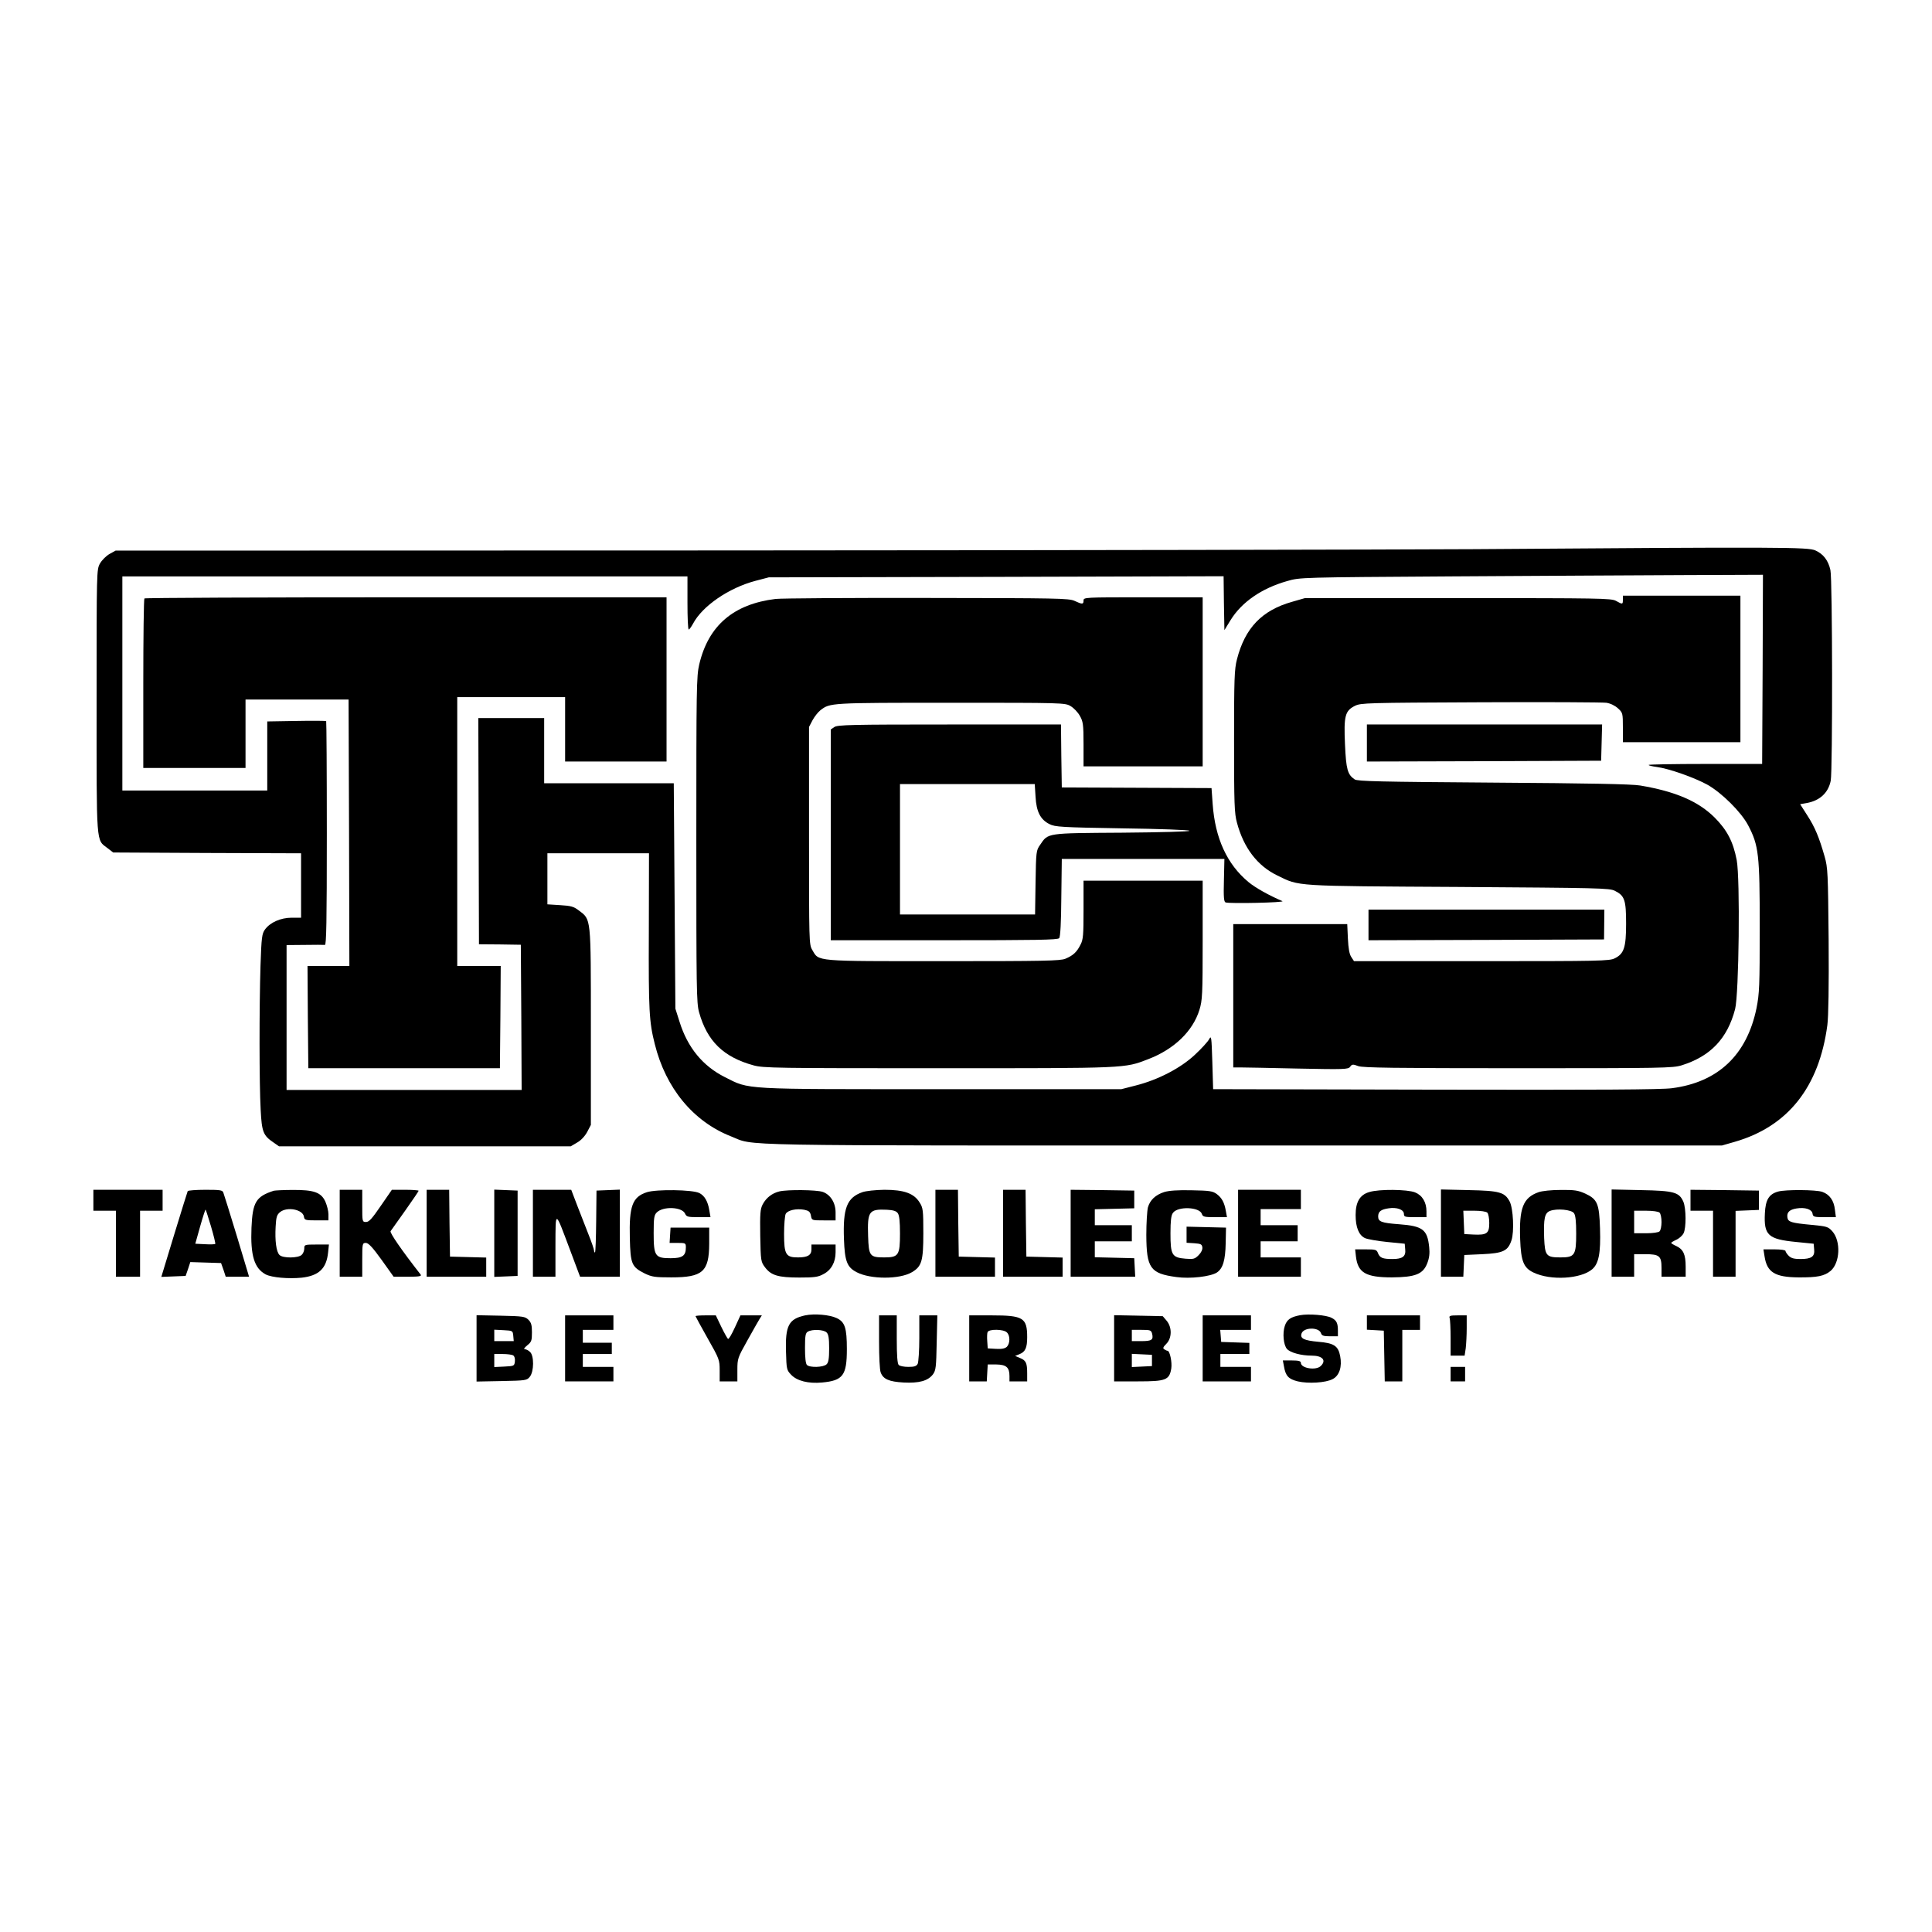 <?xml version="1.0" standalone="no"?>
<!DOCTYPE svg PUBLIC "-//W3C//DTD SVG 20010904//EN"
 "http://www.w3.org/TR/2001/REC-SVG-20010904/DTD/svg10.dtd">
<svg version="1.0" xmlns="http://www.w3.org/2000/svg"
 width="1200pt" height="1200pt" viewBox="0 0 1200 1200"
 preserveAspectRatio="xMidYMid meet">
<g transform="translate(0,1200) scale(0.1,-0.1)"
fill="#000000" stroke="none">
<path d="M9160 8589 c-525 -3 -2640 -7 -4699 -8 l-3743 -1 -38 -21 c-21 -12
-47 -38 -59 -59 -21 -38 -21 -41 -21 -855 0 -909 -4 -858 68 -913 l35 -27 584
-3 583 -2 0 -200 0 -200 -58 0 c-68 0 -134 -29 -166 -73 -19 -26 -22 -48 -28
-225 -8 -259 -8 -734 1 -894 7 -140 16 -161 81 -205 l33 -23 906 0 906 0 39
23 c25 14 48 39 63 66 l23 44 0 611 c0 686 2 663 -75 721 -31 24 -48 29 -116
33 l-79 5 0 158 0 159 315 0 316 0 -1 -487 c-2 -491 2 -560 37 -698 68 -274
239 -481 473 -573 156 -61 -84 -57 3170 -57 l2985 0 80 23 c330 95 524 340
575 725 7 53 10 242 8 527 -4 417 -5 450 -25 520 -34 119 -60 182 -108 256
l-44 69 40 7 c83 15 135 64 150 139 12 64 11 1254 -2 1308 -13 60 -44 100 -93
122 -46 21 -200 22 -2116 8z m1788 -746 l-3 -588 -353 0 c-193 0 -352 -3 -352
-6 0 -4 23 -9 52 -13 75 -10 233 -66 313 -110 89 -50 210 -170 253 -252 66
-126 72 -181 72 -632 0 -367 -2 -413 -20 -504 -60 -291 -239 -460 -525 -497
-66 -9 -460 -11 -1470 -9 l-1380 3 -5 169 c-5 157 -6 167 -20 141 -8 -15 -48
-59 -89 -97 -89 -83 -228 -155 -366 -190 l-90 -23 -1115 0 c-1254 0 -1191 -4
-1348 75 -137 69 -231 183 -281 343 l-26 82 -5 700 -5 700 -403 0 -402 0 0
203 0 202 -205 0 -204 0 2 -702 2 -703 130 -1 130 -2 3 -451 2 -451 -730 0
-730 0 0 450 0 450 113 1 c61 1 118 1 125 0 9 -2 12 143 12 692 0 381 -2 696
-4 698 -2 2 -86 3 -185 1 l-181 -3 0 -214 0 -215 -450 0 -450 0 0 665 0 665
1755 0 1755 0 0 -165 c0 -91 3 -165 8 -165 4 0 16 17 27 37 58 109 221 221
386 265 l84 22 1412 3 1413 4 2 -167 3 -168 38 62 c69 112 193 198 352 243 80
23 81 23 1020 29 517 3 1164 7 1438 8 l497 2 -2 -587z"/>
<path d="M10080 8275 c0 -30 -2 -30 -43 -7 -30 16 -96 17 -982 17 l-950 0 -80
-23 c-187 -53 -292 -162 -342 -357 -16 -62 -18 -120 -18 -510 0 -389 2 -447
18 -505 42 -157 127 -268 251 -328 140 -68 93 -65 1126 -71 867 -6 938 -7 970
-24 61 -30 70 -57 70 -204 0 -148 -13 -187 -70 -215 -32 -17 -93 -18 -827 -18
l-793 0 -17 26 c-12 18 -18 54 -21 115 l-4 89 -354 0 -354 0 0 -445 0 -445 43
0 c23 0 183 -3 356 -7 293 -6 315 -5 327 11 11 16 17 17 51 4 31 -10 217 -13
993 -13 899 0 959 1 1015 18 179 56 284 166 332 349 24 93 32 809 10 926 -22
114 -59 185 -136 263 -102 102 -244 163 -463 200 -51 9 -322 14 -913 18 -701
5 -844 8 -861 20 -44 30 -53 61 -60 217 -8 177 0 209 62 240 37 18 72 19 779
22 407 2 759 0 782 -3 26 -4 53 -17 73 -35 29 -27 30 -30 30 -119 l0 -91 365
0 365 0 0 455 0 455 -365 0 -365 0 0 -25z"/>
<path d="M897 8283 c-4 -3 -7 -242 -7 -530 l0 -523 318 0 317 0 0 212 0 213
320 0 320 0 3 -827 2 -828 -130 0 -130 0 2 -317 3 -318 595 0 595 0 3 318 2
317 -135 0 -135 0 0 835 0 835 335 0 335 0 0 -200 0 -200 315 0 315 0 0 510 0
510 -1618 0 c-890 0 -1622 -3 -1625 -7z"/>
<path d="M4818 8280 c-262 -32 -418 -165 -475 -407 -17 -73 -18 -147 -18
-1088 0 -926 1 -1015 17 -1072 50 -180 152 -279 338 -330 60 -17 142 -18 1150
-18 1177 0 1153 -1 1301 56 162 62 278 174 319 307 18 59 20 93 20 433 l0 369
-370 0 -370 0 0 -180 c0 -158 -2 -186 -19 -218 -23 -46 -46 -67 -94 -87 -32
-13 -131 -15 -759 -15 -808 0 -770 -3 -813 70 -20 34 -20 49 -20 710 l0 675
22 42 c12 22 34 50 48 61 60 47 59 47 810 47 698 0 711 0 745 -21 19 -11 45
-38 57 -60 20 -35 23 -53 23 -176 l0 -138 370 0 370 0 0 525 0 525 -370 0
c-363 0 -370 0 -370 -20 0 -24 -7 -25 -56 -2 -36 16 -104 17 -914 18 -481 1
-905 -2 -942 -6z"/>
<path d="M5182 7484 l-22 -15 0 -655 0 -654 704 0 c573 0 706 2 715 13 7 9 12
97 13 253 l3 239 505 0 505 0 -3 -133 c-3 -104 0 -133 10 -137 24 -9 375 -1
353 8 -84 36 -168 83 -210 118 -134 111 -208 273 -223 486 l-7 98 -465 2 -465
2 -3 196 -2 195 -693 0 c-611 0 -695 -2 -715 -16z m1250 -433 c5 -92 30 -142
87 -170 33 -17 74 -20 451 -26 230 -3 416 -10 418 -15 2 -5 -175 -10 -420 -12
-473 -3 -457 -1 -508 -76 -24 -34 -25 -42 -28 -234 l-3 -198 -420 0 -419 0 0
405 0 405 419 0 418 0 5 -79z"/>
<path d="M8490 7385 l0 -115 728 2 727 3 3 113 3 112 -731 0 -730 0 0 -115z"/>
<path d="M8500 6255 l0 -95 731 2 732 3 1 92 1 93 -732 0 -733 0 0 -95z"/>
<path d="M580 4545 l0 -65 70 0 70 0 0 -205 0 -205 75 0 75 0 0 205 0 205 70
0 70 0 0 65 0 65 -215 0 -215 0 0 -65z"/>
<path d="M1166 4602 c-2 -4 -40 -126 -84 -270 l-80 -263 76 3 75 3 15 43 14
43 96 -3 95 -3 15 -42 14 -43 73 0 72 0 -76 253 c-42 138 -80 260 -84 270 -5
15 -21 17 -111 17 -58 0 -107 -4 -110 -8z m145 -221 c17 -57 28 -105 26 -107
-3 -3 -31 -4 -64 -2 l-60 3 30 107 c17 60 32 106 34 105 2 -2 17 -50 34 -106z"/>
<path d="M1700 4604 c-110 -36 -131 -70 -138 -229 -7 -173 17 -253 89 -291 38
-19 139 -28 222 -20 108 12 155 57 165 158 l5 48 -77 0 c-74 0 -76 -1 -76 -24
0 -14 -7 -32 -16 -40 -21 -21 -117 -22 -138 -1 -20 20 -29 88 -24 176 3 60 8
74 27 90 44 36 143 17 149 -29 3 -20 9 -22 78 -22 l74 0 0 38 c0 20 -9 55 -19
78 -26 58 -71 74 -204 73 -56 0 -109 -3 -117 -5z"/>
<path d="M2110 4340 l0 -270 70 0 70 0 0 105 c0 102 1 105 23 105 16 -1 41
-27 97 -105 l75 -105 89 0 c69 0 86 3 79 13 -118 151 -193 260 -187 270 4 6
45 64 91 128 45 64 83 119 83 123 0 3 -37 6 -83 6 l-83 0 -69 -100 c-54 -79
-73 -100 -91 -100 -24 0 -24 2 -24 100 l0 100 -70 0 -70 0 0 -270z"/>
<path d="M2650 4340 l0 -270 185 0 185 0 0 60 0 59 -112 3 -113 3 -3 208 -2
207 -70 0 -70 0 0 -270z"/>
<path d="M3070 4340 l0 -271 73 3 72 3 0 265 0 265 -72 3 -73 3 0 -271z"/>
<path d="M3310 4340 l0 -270 70 0 70 0 0 193 c1 224 -4 225 90 -25 l63 -168
124 0 123 0 0 270 0 271 -72 -3 -73 -3 -2 -189 c-1 -103 -4 -191 -7 -194 -3
-3 -6 1 -6 9 0 8 -15 53 -34 100 -18 46 -50 128 -71 182 l-37 97 -119 0 -119
0 0 -270z"/>
<path d="M4018 4595 c-90 -29 -111 -86 -106 -286 4 -160 11 -178 93 -219 44
-21 62 -24 165 -24 194 0 234 35 235 208 l0 101 -120 0 -120 0 -3 -47 -3 -48
50 0 c49 0 51 -1 51 -28 0 -52 -21 -67 -95 -67 -96 0 -105 13 -105 156 0 94 3
112 19 128 40 40 157 35 176 -7 9 -20 17 -22 84 -22 l74 0 -7 41 c-9 57 -30
93 -63 109 -42 21 -265 24 -325 5z"/>
<path d="M4841 4600 c-45 -11 -82 -39 -104 -81 -15 -29 -17 -56 -15 -195 3
-158 4 -161 30 -196 38 -50 82 -63 213 -63 92 0 117 3 149 21 49 25 76 74 76
136 l0 48 -75 0 -75 0 0 -30 c0 -36 -23 -50 -84 -50 -75 0 -86 18 -86 146 0
58 5 114 10 124 12 23 66 35 115 26 29 -6 37 -12 42 -37 5 -29 6 -29 79 -29
l74 0 0 49 c0 61 -32 111 -80 128 -39 13 -217 15 -269 3z"/>
<path d="M5356 4595 c-96 -34 -121 -99 -114 -292 5 -137 19 -174 79 -205 86
-45 267 -45 343 0 61 36 71 69 71 242 0 144 -2 158 -23 191 -35 57 -97 79
-219 79 -57 -1 -114 -7 -137 -15z m220 -130 c10 -13 14 -52 14 -127 0 -135 -9
-148 -98 -148 -90 0 -96 9 -100 132 -5 155 5 169 117 164 39 -2 58 -8 67 -21z"/>
<path d="M5810 4340 l0 -270 185 0 185 0 0 60 0 59 -112 3 -113 3 -3 208 -2
207 -70 0 -70 0 0 -270z"/>
<path d="M6230 4340 l0 -270 185 0 185 0 0 60 0 59 -112 3 -113 3 -3 208 -2
207 -70 0 -70 0 0 -270z"/>
<path d="M6650 4340 l0 -270 200 0 201 0 -3 58 -3 57 -122 3 -123 3 0 49 0 50
115 0 115 0 0 50 0 50 -115 0 -115 0 0 50 0 49 123 3 122 3 0 55 0 55 -197 3
-198 2 0 -270z"/>
<path d="M7231 4596 c-55 -18 -88 -50 -101 -95 -5 -20 -10 -97 -10 -171 1
-207 24 -240 187 -262 86 -12 212 3 251 28 38 25 53 77 55 183 l2 96 -122 3
-123 3 0 -50 0 -50 48 -3 c40 -3 47 -6 50 -25 2 -14 -7 -33 -23 -49 -24 -24
-32 -26 -82 -22 -84 7 -93 23 -93 157 0 77 4 112 15 127 29 43 166 38 180 -6
6 -18 15 -20 81 -20 l75 0 -7 38 c-9 53 -25 82 -57 106 -25 18 -44 21 -155 23
-88 2 -141 -2 -171 -11z"/>
<path d="M7690 4340 l0 -270 195 0 195 0 0 60 0 60 -125 0 -125 0 0 50 0 50
115 0 115 0 0 50 0 50 -115 0 -115 0 0 50 0 50 125 0 125 0 0 60 0 60 -195 0
-195 0 0 -270z"/>
<path d="M8505 4596 c-59 -17 -85 -62 -85 -143 0 -76 20 -125 58 -143 15 -7
77 -18 137 -24 l110 -11 3 -35 c5 -44 -17 -60 -79 -60 -61 0 -78 7 -90 36 -8
22 -14 24 -75 24 l-67 0 5 -45 c12 -100 61 -129 223 -129 146 1 194 20 220 88
13 33 16 62 12 99 -11 110 -40 132 -187 143 -109 8 -130 16 -130 48 0 31 17
44 65 51 51 8 95 -8 95 -35 0 -18 6 -20 70 -20 l70 0 0 36 c0 57 -26 100 -71
118 -48 19 -223 21 -284 2z"/>
<path d="M8950 4341 l0 -271 70 0 69 0 3 68 3 67 112 5 c129 6 159 20 181 86
18 53 11 198 -11 241 -31 58 -62 67 -254 71 l-173 4 0 -271z m288 127 c7 -7
12 -36 12 -65 0 -64 -15 -75 -98 -71 l-57 3 -3 73 -3 72 69 0 c39 0 73 -5 80
-12z"/>
<path d="M9556 4595 c-96 -34 -121 -99 -114 -292 5 -136 21 -178 83 -207 106
-51 293 -40 364 20 41 35 54 100 49 254 -5 154 -16 181 -91 216 -44 20 -67 24
-152 23 -59 0 -116 -6 -139 -14z m220 -130 c10 -13 14 -52 14 -127 0 -135 -9
-148 -98 -148 -88 0 -96 10 -101 120 -4 123 3 156 37 169 42 16 132 8 148 -14z"/>
<path d="M10010 4341 l0 -271 70 0 70 0 0 70 0 70 69 0 c88 0 101 -11 101 -86
l0 -54 75 0 75 0 0 63 c0 75 -15 107 -57 127 -18 8 -33 17 -33 20 0 3 15 12
33 20 17 8 37 26 44 40 17 34 16 153 -1 195 -26 60 -57 69 -263 73 l-183 4 0
-271z m298 127 c7 -7 12 -33 12 -58 0 -25 -5 -51 -12 -58 -7 -7 -42 -12 -85
-12 l-73 0 0 70 0 70 73 0 c43 0 78 -5 85 -12z"/>
<path d="M10500 4545 l0 -65 70 0 70 0 0 -205 0 -205 70 0 70 0 0 205 0 204
73 3 72 3 0 60 0 60 -212 3 -213 2 0 -65z"/>
<path d="M11044 4599 c-57 -16 -78 -51 -82 -135 -7 -136 20 -161 193 -178
l110 -11 3 -35 c5 -45 -17 -60 -85 -60 -40 0 -58 5 -73 20 -11 11 -20 25 -20
30 0 6 -29 10 -68 10 l-69 0 7 -44 c15 -98 64 -129 210 -130 118 -1 161 8 200
40 59 50 65 185 11 246 -26 29 -34 31 -127 40 -129 12 -148 18 -152 46 -5 32
13 49 56 56 53 9 96 -5 100 -32 3 -20 9 -22 74 -22 l71 0 -6 46 c-6 57 -33 95
-78 111 -39 14 -230 15 -275 2z"/>
<path d="M5001 3830 c-102 -22 -124 -63 -119 -226 3 -108 4 -114 32 -143 36
-38 107 -56 192 -48 130 12 154 44 154 207 0 132 -12 169 -63 193 -44 21 -138
29 -196 17z m133 -106 c12 -11 16 -36 16 -99 0 -63 -4 -88 -16 -99 -19 -19
-104 -22 -122 -4 -8 8 -12 46 -12 105 0 77 3 94 18 102 27 16 98 13 116 -5z"/>
<path d="M8075 3831 c-59 -11 -82 -27 -95 -67 -15 -45 -8 -119 14 -143 21 -23
88 -41 153 -41 67 0 93 -29 57 -64 -29 -30 -124 -15 -124 19 0 11 -14 15 -56
15 l-56 0 7 -37 c10 -60 29 -79 86 -93 64 -15 173 -9 216 14 42 21 60 77 47
143 -12 64 -39 81 -137 89 -87 8 -113 20 -103 51 13 40 109 41 121 2 5 -15 16
-19 56 -19 l49 0 0 34 c0 48 -8 65 -40 81 -33 17 -141 26 -195 16z"/>
<path d="M2960 3625 l0 -206 156 3 c150 3 157 4 175 27 26 32 27 131 1 154
-10 10 -25 17 -33 17 -8 0 -1 10 16 24 26 21 29 29 29 80 0 45 -4 61 -22 79
-21 20 -33 22 -172 25 l-150 3 0 -206z m228 78 l3 -33 -60 0 -61 0 0 35 0 36
58 -3 c56 -3 57 -3 60 -35z m0 -122 c8 -5 12 -21 10 -37 -3 -28 -5 -29 -65
-32 l-63 -3 0 41 0 40 53 0 c28 0 58 -4 65 -9z"/>
<path d="M3510 3625 l0 -205 150 0 150 0 0 45 0 45 -95 0 -95 0 0 40 0 40 90
0 90 0 0 35 0 35 -90 0 -90 0 0 40 0 40 95 0 95 0 0 45 0 45 -150 0 -150 0 0
-205z"/>
<path d="M4320 3825 c0 -2 34 -64 75 -137 73 -129 75 -134 75 -200 l0 -68 55
0 55 0 0 72 c0 69 2 75 62 182 34 61 68 121 76 134 l14 22 -66 0 -67 0 -35
-76 c-19 -41 -37 -73 -42 -70 -4 2 -23 36 -42 75 l-34 71 -63 0 c-35 0 -63 -2
-63 -5z"/>
<path d="M5460 3666 c0 -91 4 -176 10 -190 15 -42 52 -58 142 -63 97 -5 152
10 183 51 18 25 20 45 23 197 l4 169 -56 0 -56 0 0 -141 c0 -77 -5 -149 -10
-160 -8 -15 -21 -19 -58 -19 -27 0 -53 5 -60 12 -8 8 -12 58 -12 160 l0 148
-55 0 -55 0 0 -164z"/>
<path d="M6020 3625 l0 -205 54 0 55 0 3 53 3 52 54 0 c61 -1 81 -18 81 -72
l0 -33 55 0 55 0 0 49 c0 65 -7 81 -44 96 l-31 13 27 11 c36 14 48 39 48 105
0 121 -24 136 -220 136 l-140 0 0 -205z m234 99 c21 -20 20 -68 0 -89 -12 -11
-31 -15 -68 -13 l-51 3 -3 44 c-2 24 -1 50 2 57 8 20 100 19 120 -2z"/>
<path d="M6920 3626 l0 -206 149 0 c172 0 194 8 206 80 6 38 -9 110 -23 110
-4 0 -13 4 -20 9 -11 6 -8 14 12 34 36 36 36 104 2 144 l-24 28 -151 3 -151 3
0 -205z m236 90 c9 -38 -2 -46 -67 -46 l-59 0 0 35 0 35 60 0 c55 0 60 -2 66
-24z m-1 -166 l0 -35 -62 -3 -63 -3 0 41 0 41 63 -3 62 -3 0 -35z"/>
<path d="M7470 3625 l0 -205 150 0 150 0 0 45 0 45 -95 0 -95 0 0 40 0 40 90
0 90 0 0 35 0 34 -87 3 -88 3 -3 38 -3 37 95 0 96 0 0 45 0 45 -150 0 -150 0
0 -205z"/>
<path d="M8490 3786 l0 -45 53 -3 52 -3 3 -157 3 -158 54 0 55 0 0 160 0 160
55 0 55 0 0 45 0 45 -165 0 -165 0 0 -44z"/>
<path d="M9004 3814 c3 -9 6 -65 6 -125 l0 -109 44 0 43 0 7 46 c3 26 6 82 6
125 l0 79 -56 0 c-47 0 -55 -3 -50 -16z"/>
<path d="M9010 3465 l0 -45 45 0 45 0 0 45 0 45 -45 0 -45 0 0 -45z"/>
</g>
</svg>
